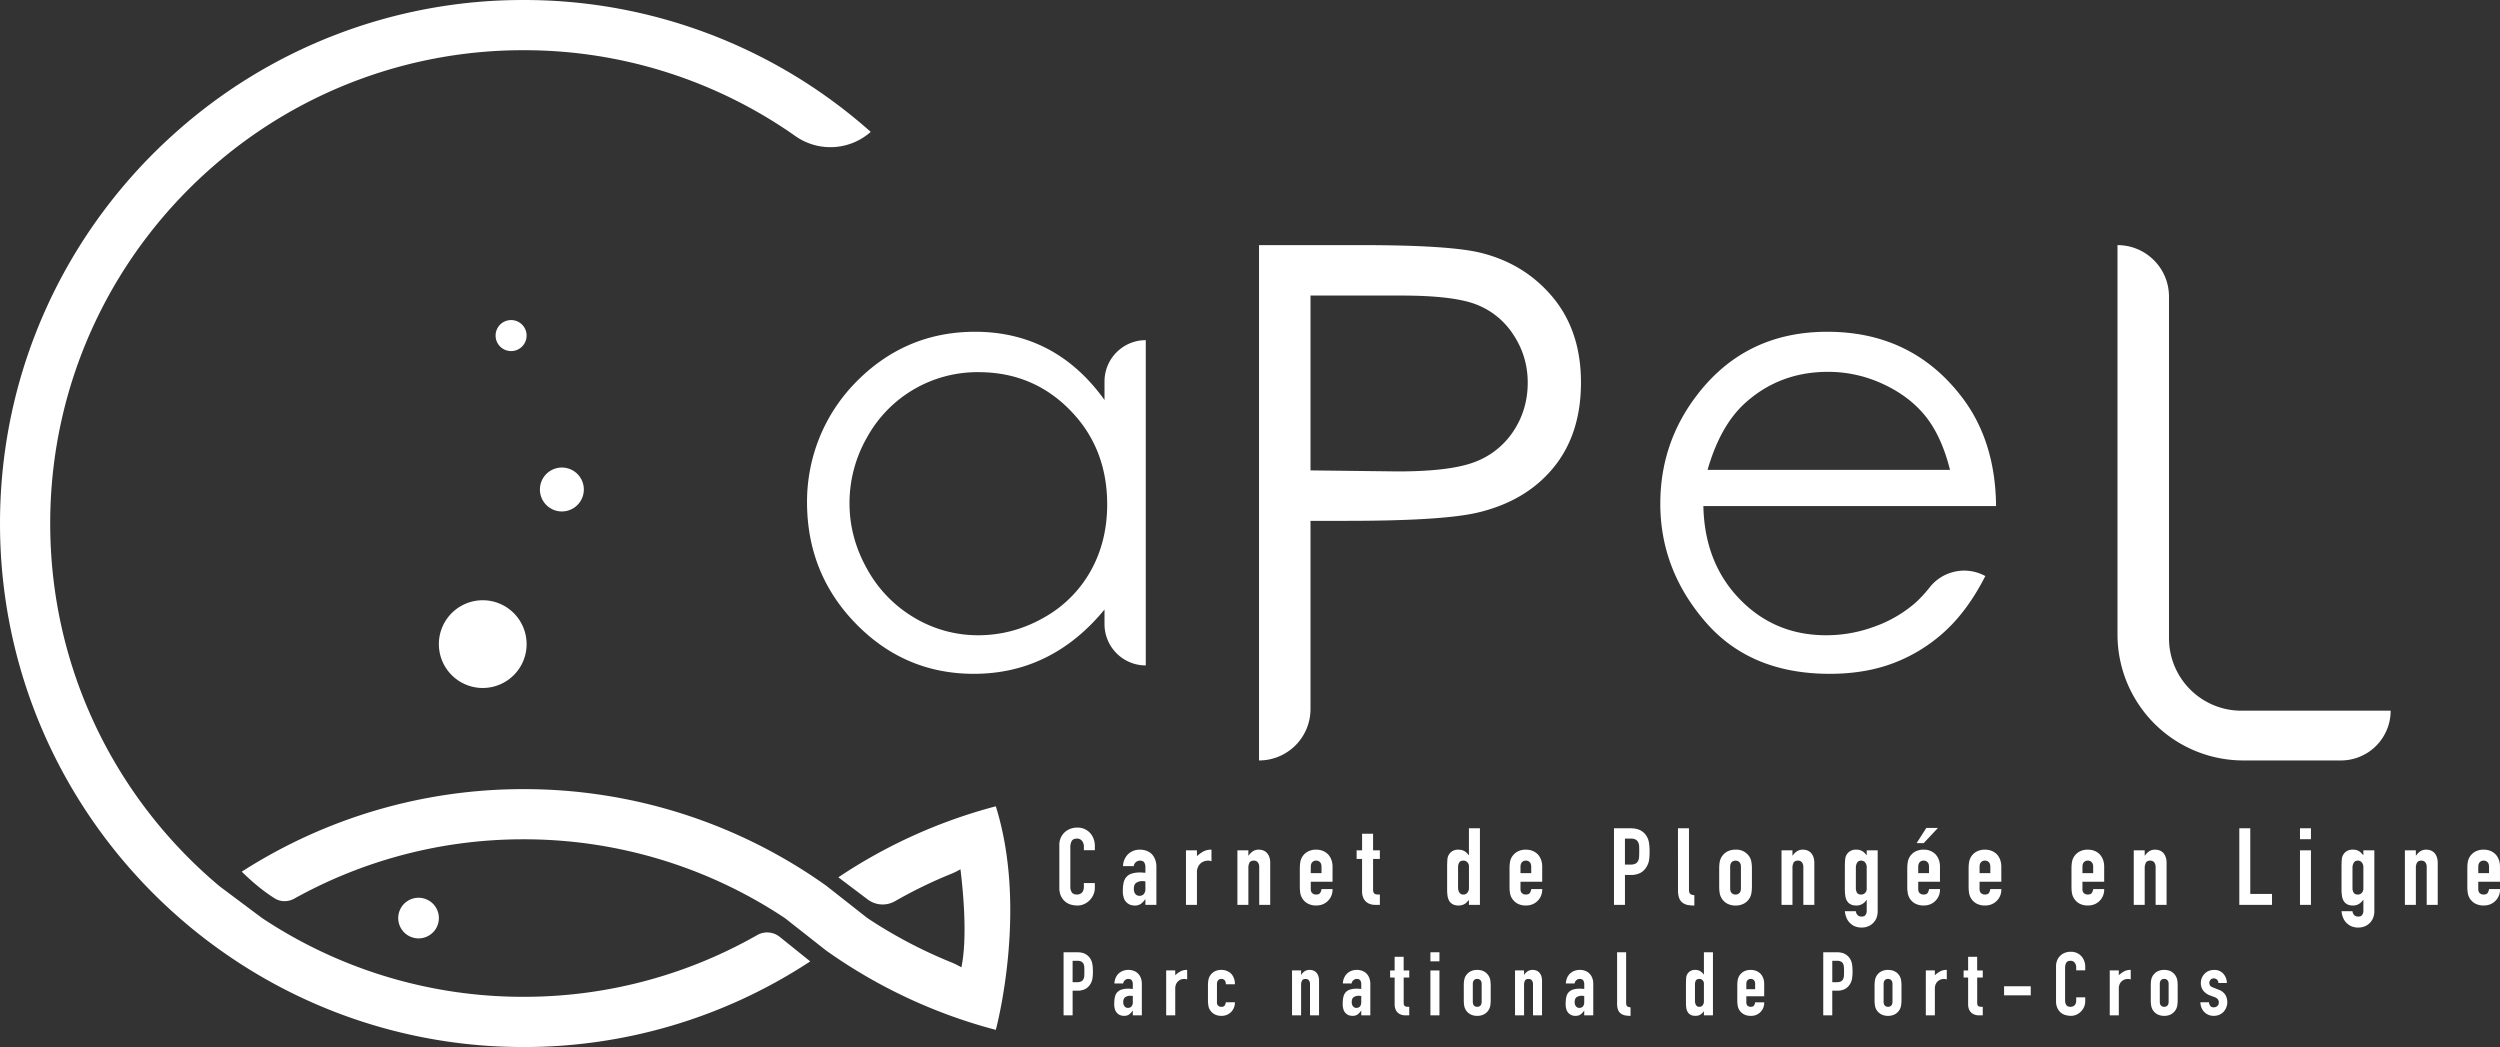 <svg xmlns="http://www.w3.org/2000/svg" width="376.573" height="157.714" viewBox="0 0 99.635 41.728" fill="#fff">
  <rect x="0" y="0" width="99.635" height="41.728" fill="#333333" stroke="none"/>
  <path d="M20.987 13.348a.618.618 0 11-1.235.002.618.618 0 011.235-.002m2.281 6.16a.875.875 0 11-1.75 0 .875.875 0 011.75 0m-2.28 6.162a1.748 1.748 0 11-3.497 0 1.748 1.748 0 113.496 0m67.424 13.506a.175.175 0 00-.058-.138.19.19 0 00-.126-.045.16.16 0 00-.13.055.182.182 0 00-.046.125c0 .033.008.065.025.097.016.032.059.06.127.087l.212.084a.514.514 0 01.277.212.577.577 0 01-.076.674.53.53 0 01-.384.158.514.514 0 01-.487-.306.581.581 0 01-.05-.234h.34c.006.05.023.095.05.138.027.043.075.063.142.063a.21.21 0 00.14-.05.175.175 0 00.061-.144.21.21 0 00-.038-.127.306.306 0 00-.14-.09l-.174-.064a.597.597 0 01-.266-.189.486.486 0 01-.097-.306.51.51 0 01.159-.377.476.476 0 01.165-.108.56.56 0 01.205-.036.468.468 0 01.362.147.55.55 0 01.145.373zm-2.694.1c0-.074.004-.14.013-.202a.51.51 0 01.053-.162.504.504 0 01.182-.188.567.567 0 01.288-.07c.113 0 .208.025.286.07a.494.494 0 01.236.35c.008.062.014.128.014.201v.589c0 .073-.006.14-.014.201a.49.49 0 01-.236.35.548.548 0 01-.286.07.554.554 0 01-.288-.07.48.48 0 01-.234-.35 1.252 1.252 0 01-.014-.201zm.36.644c0 .07.014.12.046.155a.171.171 0 00.13.05.17.17 0 00.128-.05c.032-.035.048-.086.048-.155v-.701c0-.069-.016-.12-.048-.153a.166.166 0 00-.128-.053.167.167 0 00-.13.053c-.032.033-.047.084-.047.153zm-1.995.545v-1.79h.361v.191c.073-.066.145-.117.215-.156a.552.552 0 01.26-.056v.382a.294.294 0 00-.108-.021.468.468 0 00-.123.018.33.33 0 00-.117.066.325.325 0 00-.092.12.427.427 0 00-.035.183v1.063zm-.977-.717v.156a.55.55 0 01-.044.22.603.603 0 01-.303.313.534.534 0 01-.225.048.814.814 0 01-.208-.029.482.482 0 01-.19-.097.551.551 0 01-.14-.182.655.655 0 01-.054-.284v-1.384c0-.081.015-.158.042-.229a.538.538 0 01.306-.305.6.6 0 01.237-.043.548.548 0 01.535.357c.03.074.044.155.044.242v.14h-.36v-.12a.29.29 0 00-.059-.182.194.194 0 00-.162-.078c-.09 0-.15.028-.178.083a.433.433 0 00-.044.21v1.284c0 .073.015.134.047.183.031.05.088.075.17.075.024 0 .05-.004.078-.013a.238.238 0 00.075-.041.223.223 0 00.053-.077.321.321 0 00.02-.123v-.124zm-3.234-.441h1.062v.36h-1.062zm-1.433-.631v-.544h.36v.544h.223v.281h-.222v.992c0 .043.003.075.012.1.007.023.02.04.04.052a.15.15 0 00.07.02c.025.004.06.005.1.005v.339h-.15a.478.478 0 01-.204-.04.339.339 0 01-.133-.098.383.383 0 01-.073-.137.51.51 0 01-.023-.146v-1.087h-.18v-.281zm-1.686 1.789v-1.79h.36v.191c.073-.066.145-.117.215-.156a.552.552 0 01.26-.056v.382a.294.294 0 00-.108-.021.458.458 0 00-.122.018.357.357 0 00-.21.186.449.449 0 00-.035.183v1.063zm-2.043-1.19c0-.073.006-.139.015-.2a.464.464 0 01.052-.163.504.504 0 01.182-.188.568.568 0 01.288-.07c.112 0 .208.025.287.07a.47.47 0 01.234.35c.01.062.015.128.015.201v.589c0 .073-.006.14-.015.201a.484.484 0 01-.234.35.552.552 0 01-.287.07.554.554 0 01-.288-.07.494.494 0 01-.182-.187.452.452 0 01-.052-.163 1.244 1.244 0 01-.015-.201zm.36.645c0 .07.016.12.048.155a.171.171 0 00.13.05.17.17 0 00.127-.05c.032-.035.049-.086.049-.155v-.701c0-.069-.017-.12-.049-.153a.166.166 0 00-.128-.053.167.167 0 00-.13.053c-.03.033-.046.084-.046.153zm-2.405.545v-2.514h.539a.8.8 0 01.261.039.545.545 0 01.332.37c.024.088.035.206.035.356 0 .113-.007.21-.02.287a.575.575 0 01-.082.218.529.529 0 01-.197.193.674.674 0 01-.325.068h-.184v.982zm.36-2.174v.853h.172c.073 0 .13-.01.17-.031a.19.19 0 00.087-.088.327.327 0 00.035-.131 2.94 2.94 0 000-.34.367.367 0 00-.03-.14.195.195 0 00-.086-.09.32.32 0 00-.161-.033zm-2.714 1.414h-.712v.244c0 .057.015.1.048.131.032.03.074.046.128.046.068 0 .113-.021.136-.06a.33.33 0 00.04-.12h.36a.515.515 0 01-.536.54.557.557 0 01-.288-.071.494.494 0 01-.182-.187.517.517 0 01-.052-.162 1.573 1.573 0 01-.014-.202v-.589c0-.073.005-.14.014-.2a.534.534 0 01.052-.163.504.504 0 01.182-.188.557.557 0 01.288-.069c.083 0 .157.014.225.042a.512.512 0 01.17.115c.094.108.141.24.141.4zm-.712-.282h.352v-.204c0-.069-.015-.12-.046-.153a.172.172 0 00-.13-.053.166.166 0 00-.128.053c-.033.033-.048.084-.048.153zm-1.69 1.042v-.163c-.023.026-.045.05-.067.072a.324.324 0 01-.159.098.49.49 0 01-.116.013c-.15 0-.254-.056-.314-.17a.465.465 0 01-.047-.147 1.747 1.747 0 01-.013-.237v-.68c0-.13.004-.225.01-.286a.336.336 0 01.166-.264.35.35 0 01.201-.047c.07 0 .134.016.189.048a.435.435 0 01.143.137h.007v-.887h.36v2.513zm-.357-.583c0 .073.015.132.043.176.028.046.073.068.134.068a.157.157 0 00.13-.062.249.249 0 00.05-.16v-.696a.201.201 0 00-.05-.14.172.172 0 00-.13-.053c-.068 0-.115.02-.14.062a.29.29 0 00-.037.149zm-3.103-1.93h.36v2.007c0 .069.012.116.037.14.023.025.07.04.139.047v.34a1.22 1.22 0 01-.222-.02.412.412 0 01-.17-.076.333.333 0 01-.108-.15.734.734 0 01-.036-.256zm-1.31 2.513v-.185h-.006a.675.675 0 01-.143.153.344.344 0 01-.203.052.359.359 0 01-.351-.234.67.67 0 01-.038-.242c0-.101.009-.19.025-.266a.383.383 0 01.265-.303.877.877 0 01.278-.038h.039a.17.17 0 01.04.004c.01.001.026.003.042.003a.35.35 0 01.053.004v-.187a.284.284 0 00-.039-.152c-.026-.04-.073-.06-.142-.06a.203.203 0 00-.128.046.212.212 0 00-.076.134h-.35c.01-.16.065-.29.163-.389a.514.514 0 01.17-.11.63.63 0 01.434-.006.48.48 0 01.172.107.499.499 0 01.113.176c.029.07.042.153.042.247v1.246zm0-.77a.588.588 0 00-.098-.01.364.364 0 00-.2.053c-.055.037-.083.103-.083.2 0 .069.017.124.05.165a.164.164 0 00.138.065.18.18 0 00.143-.06.26.26 0 00.05-.17zm-2.758.77v-1.79h.36v.173h.007a.487.487 0 01.136-.139.352.352 0 01.203-.055c.044 0 .09.008.133.023.046.015.086.04.12.076.036.036.064.08.086.136.02.056.031.123.031.203v1.373h-.36v-1.24a.244.244 0 00-.046-.155c-.03-.037-.073-.055-.13-.055-.069 0-.116.02-.142.062a.372.372 0 00-.038.185v1.203zm-2.042-1.19c0-.073.004-.139.014-.2a.5.5 0 01.052-.163.504.504 0 01.182-.188.567.567 0 01.288-.07c.113 0 .208.025.286.07a.494.494 0 01.236.35 1.5 1.5 0 01.014.201v.589c0 .073-.006.14-.014.201a.48.48 0 01-.236.35.549.549 0 01-.286.07.554.554 0 01-.288-.07.48.48 0 01-.234-.35 1.287 1.287 0 01-.014-.201zm.36.645c0 .07.015.12.046.155a.171.171 0 00.13.05.17.17 0 00.128-.05c.032-.035.048-.086.048-.155v-.701c0-.069-.016-.12-.048-.153a.166.166 0 00-.128-.053.167.167 0 00-.13.053c-.031.033-.047.084-.047.153zm-1.69-1.968h.36v.36h-.36zm0 .724h.36v1.789h-.36zm-1.426 0v-.544h.36v.544h.223v.281h-.222v.992c0 .043.003.075.012.1a.09.09 0 00.04.052.15.15 0 00.069.02c.026.004.06.005.1.005v.339h-.148a.478.478 0 01-.206-.04.339.339 0 01-.132-.098.384.384 0 01-.073-.137.511.511 0 01-.023-.146v-1.087h-.18v-.281zm-1.33 1.789v-.185h-.007a.675.675 0 01-.143.153.344.344 0 01-.203.052.47.47 0 01-.128-.019.336.336 0 01-.125-.073.332.332 0 01-.097-.142.67.67 0 01-.037-.242c0-.101.008-.19.025-.266a.428.428 0 01.09-.192.39.39 0 01.174-.112.877.877 0 01.279-.037h.038c.014 0 .028.001.039.004.012.001.026.003.042.003.017 0 .035.001.053.004v-.187a.272.272 0 00-.039-.152c-.026-.04-.073-.06-.14-.06a.206.206 0 00-.13.046.219.219 0 00-.076.134h-.348a.58.58 0 01.162-.389.523.523 0 01.168-.11.628.628 0 01.434-.006c.067.024.125.06.174.107a.519.519 0 01.113.176c.028.07.043.153.043.247v1.246zm0-.77a.587.587 0 00-.098-.01.358.358 0 00-.2.053c-.055.037-.082.103-.082.2a.25.25 0 00.05.165.162.162 0 00.136.065c.062 0 .108-.02.143-.06.034-.04.05-.097.05-.17zm-2.759.77v-1.79h.361v.173h.007a.5.5 0 01.135-.139.358.358 0 01.203-.055c.045 0 .09.008.135.023a.31.31 0 01.12.076c.034.036.063.08.084.136a.549.549 0 01.031.203v1.373h-.36v-1.24a.244.244 0 00-.045-.155c-.03-.037-.074-.055-.13-.055-.068 0-.117.02-.141.062a.358.358 0 00-.039.185v1.203zm-2.992-.516c0 .057.017.1.049.131.031.03.074.046.128.046.069 0 .114-.021.136-.061a.308.308 0 00.04-.12h.361a.52.52 0 01-.537.54.552.552 0 01-.287-.07.494.494 0 01-.182-.187.451.451 0 01-.052-.163 1.29 1.29 0 01-.015-.201v-.589c0-.073.005-.14.015-.2a.461.461 0 01.052-.163.504.504 0 01.182-.188.552.552 0 01.287-.07c.082 0 .157.015.224.043a.499.499 0 01.171.115.596.596 0 01.142.414h-.36c0-.073-.016-.127-.048-.16a.166.166 0 00-.13-.051.165.165 0 00-.127.05c-.032.034-.049.085-.049.154zm-2.024.516v-1.79h.361v.191c.072-.066.143-.117.214-.156a.561.561 0 01.261-.056v.382a.293.293 0 00-.108-.021.349.349 0 00-.332.204.427.427 0 00-.035.183v1.063zm-1.33 0v-.185h-.007a.675.675 0 01-.143.153.344.344 0 01-.203.052.463.463 0 01-.128-.019.336.336 0 01-.125-.073.347.347 0 01-.098-.142.701.701 0 01-.037-.242c0-.101.008-.19.026-.266a.414.414 0 01.09-.192.393.393 0 01.175-.112.872.872 0 01.278-.037h.038c.014 0 .027.001.039.004.012.001.026.003.043.003.015 0 .033.001.052.004v-.187a.272.272 0 00-.038-.152c-.027-.04-.073-.06-.142-.06a.203.203 0 00-.129.046.212.212 0 00-.075.134h-.35c.01-.16.064-.29.162-.389a.529.529 0 01.17-.11.63.63 0 01.434-.006.47.47 0 01.285.283c.029.07.043.153.043.247v1.246zm0-.77a.587.587 0 00-.098-.01.358.358 0 00-.2.053c-.055.037-.084.103-.084.2a.25.25 0 00.051.165.16.16 0 00.137.065c.062 0 .109-.02.143-.06a.252.252 0 00.051-.17zm-2.759.77v-2.514h.54c.1 0 .187.013.261.039a.545.545 0 01.332.37c.023.088.036.206.036.356 0 .113-.007.21-.02.287a.575.575 0 01-.083.218.529.529 0 01-.198.193.67.67 0 01-.325.068h-.183v.982zm.36-2.174v.853h.174a.372.372 0 00.168-.031.189.189 0 00.088-.088.326.326 0 00.034-.131 3.365 3.365 0 00.001-.34.364.364 0 00-.03-.14.2.2 0 00-.085-.09.33.33 0 00-.163-.033zm56.887-3.151h-.866v.296c0 .069.02.121.058.159a.215.215 0 00.156.055c.084 0 .138-.024.165-.072a.39.39 0 00.05-.146h.437a.626.626 0 01-.382.605.675.675 0 01-.27.05.674.674 0 01-.349-.084.605.605 0 01-.222-.228.613.613 0 01-.063-.197 1.504 1.504 0 01-.016-.245v-.715c0-.09.004-.171.016-.246a.613.613 0 01.063-.197.605.605 0 01.222-.227.674.674 0 01.349-.086c.1 0 .192.017.273.051a.6.6 0 01.208.142c.114.13.17.291.17.485zm-.866-.343h.429v-.248c0-.083-.02-.145-.058-.186a.2.2 0 00-.157-.064.2.2 0 00-.156.064c-.038.041-.058.103-.058.186zm-2.924 1.265v-2.173h.437v.21h.008a.626.626 0 01.165-.17.427.427 0 01.247-.067c.054 0 .109.01.163.028.055.02.103.05.146.092a.47.47 0 01.103.166.713.713 0 01.039.246v1.668h-.439v-1.505a.29.29 0 00-.055-.189.193.193 0 00-.158-.069c-.084 0-.14.027-.172.078a.434.434 0 00-.047.223v1.462zm-2.089.253a.25.25 0 00.062.146c.039.046.095.068.17.068.071 0 .122-.022.154-.066a.284.284 0 00.048-.17v-.428h-.01a.52.52 0 01-.174.165.456.456 0 01-.232.058c-.184 0-.31-.069-.382-.205a.568.568 0 01-.055-.18 1.77 1.77 0 01-.018-.289v-.827c0-.157.004-.273.012-.347a.417.417 0 01.201-.322.44.44 0 01.246-.056c.053 0 .1.006.139.017a.431.431 0 01.19.118l.083.089v-.197h.437v2.439a.717.717 0 01-.038.224.607.607 0 01-.322.357.701.701 0 01-.296.058.708.708 0 01-.207-.033.548.548 0 01-.197-.109.61.61 0 01-.16-.194.84.84 0 01-.088-.316zm0-.922c0 .07.015.129.046.18.03.052.086.078.17.078a.204.204 0 00.155-.067.24.24 0 00.063-.17v-.845a.3.3 0 00-.06-.194.196.196 0 00-.159-.076c-.074 0-.13.028-.162.083a.391.391 0 00-.053.214zm-2.092-2.384h.437v.437h-.437zm0 .88h.437v2.173h-.437zm-2.418 2.173v-3.053h.437v2.616h.866v.437zm-4.207 0v-2.173h.436v.21h.01a.621.621 0 01.164-.17.432.432 0 01.248-.067c.054 0 .108.01.163.028a.41.41 0 01.146.092.468.468 0 01.102.166.681.681 0 01.039.246v1.668h-.437v-1.505c0-.08-.02-.143-.055-.189a.198.198 0 00-.16-.069c-.083 0-.14.027-.17.078a.433.433 0 00-.05.223v1.462zm-1.179-.922h-.866v.296c0 .069.019.121.057.159a.217.217 0 00.158.055c.082 0 .137-.024.164-.072a.39.39 0 00.05-.146h.437a.627.627 0 01-.381.605.685.685 0 01-.27.05.679.679 0 01-.35-.084.601.601 0 01-.22-.228.614.614 0 01-.066-.197 1.679 1.679 0 01-.016-.245v-.715c0-.09.006-.171.016-.246a.614.614 0 01.065-.197.601.601 0 01.22-.227.68.68 0 01.35-.086c.1 0 .19.017.272.051a.6.6 0 01.208.142c.115.13.172.291.172.485zm-.866-.343h.428v-.248c0-.083-.02-.145-.058-.186a.2.2 0 00-.155-.064.2.2 0 00-.158.064c-.038.041-.057.103-.057.186zm-3.233.343h-.867v.296c0 .069.02.121.058.159a.217.217 0 00.157.055c.083 0 .138-.024.165-.072a.413.413 0 00.048-.146h.439a.627.627 0 01-.382.605.675.675 0 01-.27.05.679.679 0 01-.35-.084.58.58 0 01-.284-.424 1.496 1.496 0 01-.018-.246v-.715c0-.09.005-.171.018-.246a.58.58 0 01.284-.424.68.68 0 01.35-.086c.1 0 .19.017.271.051a.605.605 0 01.21.142c.113.13.17.291.17.485zm-.867-.343h.429v-.248c0-.083-.02-.145-.057-.186a.205.205 0 00-.157-.064.2.2 0 00-.157.064c-.039.041-.058.103-.058.186zm-1.578.343h-.867v.296c0 .069.021.121.058.159a.218.218 0 00.157.055c.083 0 .138-.024.166-.072a.417.417 0 00.05-.146h.436a.626.626 0 01-.382.605.675.675 0 01-.27.05.683.683 0 01-.35-.084.58.58 0 01-.284-.424 1.496 1.496 0 01-.018-.246v-.715c0-.09.006-.171.018-.246a.58.58 0 01.284-.424.683.683 0 01.35-.086.635.635 0 01.481.193c.113.13.171.291.171.485zm-.93-1.54l.386-.604h.463l-.567.605zm.063 1.197h.43v-.248c0-.083-.019-.145-.058-.186a.2.2 0 00-.157-.064.2.2 0 00-.157.064c-.037.041-.058.103-.058.186zm-2.486 1.518a.25.25 0 00.062.146c.039.046.095.068.17.068.072 0 .122-.022.154-.066a.283.283 0 00.047-.17v-.428h-.008a.465.465 0 01-.408.223c-.183 0-.31-.069-.382-.205a.606.606 0 01-.055-.18 1.77 1.77 0 01-.018-.289v-.827c0-.157.004-.273.014-.347a.414.414 0 01.201-.322.434.434 0 01.246-.056.44.44 0 01.33.135l.08.089v-.197h.437v2.439a.715.715 0 01-.036.224.544.544 0 01-.118.204.594.594 0 01-.205.153.697.697 0 01-.297.058.699.699 0 01-.205-.033.526.526 0 01-.197-.109.596.596 0 01-.161-.194.895.895 0 01-.089-.316zm0-.922c0 .07.016.129.044.18.03.052.087.078.17.078a.207.207 0 00.157-.067.238.238 0 00.062-.17v-.845a.3.3 0 00-.06-.194.198.198 0 00-.16-.076c-.074 0-.127.028-.162.083a.393.393 0 00-.05.214zm-2.962.669v-2.173h.436v.21h.008a.626.626 0 01.166-.17.427.427 0 01.246-.067c.054 0 .11.01.163.028.055.02.103.05.146.092a.47.47 0 01.103.166.713.713 0 01.039.246v1.668h-.438v-1.505a.29.29 0 00-.055-.189.193.193 0 00-.159-.069c-.084 0-.14.027-.172.078a.434.434 0 00-.047.223v1.462zm-2.484-1.444c0-.09.005-.171.017-.246a.614.614 0 01.065-.197.601.601 0 01.22-.227.68.68 0 01.35-.086.611.611 0 01.571.313.58.58 0 01.063.197c.012.075.018.156.018.246v.715c0 .09-.006.17-.018.245a.58.58 0 01-.285.425.674.674 0 01-.349.085.679.679 0 01-.35-.085.601.601 0 01-.22-.228.614.614 0 01-.065-.197 1.679 1.679 0 01-.017-.245zm.437.784c0 .082.02.144.058.186a.2.2 0 00.157.062.2.2 0 00.156-.062c.038-.042.058-.104.058-.186v-.853c0-.083-.02-.145-.058-.186-.037-.043-.091-.062-.156-.062a.2.2 0 00-.157.062c-.039.041-.058.103-.058.186zm-2.08-2.393h.439v2.44c0 .082.014.139.044.169s.087.05.17.058v.412c-.101 0-.19-.008-.27-.023a.476.476 0 01-.206-.093.394.394 0 01-.13-.182.886.886 0 01-.046-.311zm-2.55 3.053v-3.053h.656c.12 0 .226.016.317.047a.608.608 0 01.25.167.67.67 0 01.154.281c.027.108.042.252.042.436 0 .137-.008.252-.023.347a.73.73 0 01-.102.266c-.06.1-.14.178-.24.234a.813.813 0 01-.394.083h-.223v1.192zm.437-2.64v1.036h.21a.46.46 0 00.206-.037.253.253 0 00.107-.108.406.406 0 00.04-.158 4.886 4.886 0 00.003-.415.465.465 0 00-.038-.17.243.243 0 00-.104-.11.402.402 0 00-.197-.039zm-3.298 1.718h-.865v.296c0 .069.019.121.058.159a.215.215 0 00.155.055c.084 0 .138-.024.166-.072a.391.391 0 00.05-.146h.436a.626.626 0 01-.382.605.675.675 0 01-.27.05.674.674 0 01-.348-.084.605.605 0 01-.222-.228.614.614 0 01-.064-.197 1.502 1.502 0 01-.016-.245v-.715c0-.09.004-.171.016-.246a.613.613 0 01.064-.197.605.605 0 01.222-.227.674.674 0 01.348-.086c.1 0 .192.017.273.051a.6.6 0 01.208.142c.115.13.171.291.171.485zm-.865-.343h.428v-.248c0-.083-.019-.145-.058-.186a.2.2 0 00-.157-.064.2.2 0 00-.155.064c-.039.041-.058.103-.058.186zm-2.055 1.265v-.197l-.081.088a.417.417 0 01-.193.117.48.48 0 01-.142.018c-.182 0-.31-.069-.382-.207a.584.584 0 01-.055-.179 1.968 1.968 0 01-.016-.286v-.829c0-.157.004-.273.012-.347a.414.414 0 01.201-.322.44.44 0 01.245-.055c.086 0 .162.019.23.057a.521.521 0 01.173.166h.008V33.01h.438v3.052zm-.433-.707c0 .088.017.16.051.213.035.056.09.083.164.083a.196.196 0 00.159-.076.3.3 0 00.06-.195v-.844a.238.238 0 00-.063-.17.202.202 0 00-.156-.067c-.082 0-.14.026-.17.077a.352.352 0 00-.045.181zm-3.825-1.466v-.662h.438v.662h.27v.343h-.27v1.204c0 .051.004.091.015.12a.12.12 0 00.049.065.177.177 0 00.084.025c.033.004.073.005.122.005v.41h-.18a.586.586 0 01-.251-.047.47.47 0 01-.161-.12.453.453 0 01-.087-.165.598.598 0 01-.03-.178v-1.32h-.217v-.343zm-1.178 1.25h-.867v.297c0 .069.02.121.058.159a.216.216 0 00.157.055c.083 0 .138-.024.164-.072a.391.391 0 00.05-.146h.438a.626.626 0 01-.382.605.685.685 0 01-.27.05.679.679 0 01-.35-.085.582.582 0 01-.285-.424 1.677 1.677 0 01-.017-.245v-.715c0-.09.006-.171.017-.246a.582.582 0 01.285-.424.679.679 0 01.35-.086c.1 0 .19.017.271.051a.6.6 0 01.208.142c.115.13.173.291.173.485zm-.867-.342h.428v-.248c0-.083-.019-.145-.057-.186a.2.2 0 00-.156-.064.2.2 0 00-.157.064c-.039.041-.058.103-.058.186zm-2.924 1.265v-2.173h.437v.21h.01a.621.621 0 01.163-.17.43.43 0 01.247-.067c.055 0 .109.01.164.028.054.02.102.05.144.092a.451.451 0 01.104.166.682.682 0 01.038.246v1.668h-.438v-1.505a.29.29 0 00-.055-.189.193.193 0 00-.158-.069c-.083 0-.14.027-.173.078a.449.449 0 00-.046.223v1.462zm-2.05 0v-2.173h.437v.231a1.38 1.38 0 01.262-.189.67.67 0 01.317-.069v.463a.366.366 0 00-.132-.026.537.537 0 00-.149.024.416.416 0 00-.255.226.508.508 0 00-.043.223v1.29zm-1.617 0v-.223h-.009a.754.754 0 01-.173.184.41.41 0 01-.247.065.553.553 0 01-.156-.023.413.413 0 01-.153-.089.41.41 0 01-.117-.173.8.8 0 01-.045-.294c0-.122.01-.231.03-.324a.51.51 0 01.112-.234.473.473 0 01.21-.135 1.1 1.1 0 01.338-.044h.047a.22.22 0 01.047.004.269.269 0 00.052.004c.02 0 .042.001.064.004v-.227a.334.334 0 00-.047-.185c-.032-.048-.088-.073-.171-.073-.058 0-.11.02-.157.056a.269.269 0 00-.092.163h-.425a.697.697 0 01.197-.471.625.625 0 01.207-.135c.08-.033.17-.05.27-.05.09 0 .176.014.256.043a.61.61 0 01.211.128c.057.058.103.13.137.215a.801.801 0 01.052.3v1.513zm0-.935a.766.766 0 00-.12-.012.427.427 0 00-.241.066c-.068.044-.1.126-.1.243 0 .082.018.149.058.2a.2.2 0 00.167.078.217.217 0 00.174-.073.307.307 0 00.062-.205zm-2.015.065v.189a.676.676 0 01-.054.267.724.724 0 01-.37.382.64.64 0 01-.27.058.964.964 0 01-.254-.034.6.6 0 01-.232-.12.668.668 0 01-.169-.22.79.79 0 01-.066-.347v-1.681a.682.682 0 01.197-.502.69.69 0 01.226-.147.752.752 0 01.29-.054.667.667 0 01.648.436.78.78 0 01.054.293v.171h-.437v-.145a.353.353 0 00-.073-.223.236.236 0 00-.198-.094c-.108 0-.18.034-.217.101a.534.534 0 00-.052.255v1.56c0 .09.018.164.058.223.037.06.107.09.207.09a.287.287 0 00.185-.063.264.264 0 00.064-.094.403.403 0 00.026-.152v-.149zm2.03-21.636V26.52a1.645 1.645 0 01-1.645-1.644v-.584c-.7.85-1.483 1.49-2.353 1.918-.87.43-1.822.644-2.854.644-1.835 0-3.402-.666-4.7-1.996s-1.949-2.949-1.949-4.854c0-1.769.677-3.458 1.905-4.729 1.323-1.368 2.92-2.053 4.793-2.053 1.063 0 2.027.228 2.89.68.86.453 1.617 1.132 2.268 2.038v-.739c0-.908.737-1.645 1.645-1.645m-6.667 1.276a5.017 5.017 0 00-4.446 2.606 5.258 5.258 0 00-.695 2.618c0 .914.234 1.786.7 2.618a5.102 5.102 0 001.887 1.946 4.93 4.93 0 002.542.697c.913 0 1.777-.23 2.594-.69a4.833 4.833 0 001.887-1.869c.44-.785.66-1.67.66-2.654 0-1.5-.493-2.753-1.481-3.76-.988-1.008-2.204-1.512-3.648-1.512m.69 17.302a20.779 20.779 0 00-6.275 2.83l1.164.879a.99.99 0 001.086.077c.717-.41 1.46-.775 2.231-1.087.135-.054.262-.118.385-.19.122.996.277 2.753.037 3.91a2.945 2.945 0 00-.401-.2c-1.18-.478-2.3-1.07-3.346-1.765l-1.643-1.292a20.752 20.752 0 00-12.062-3.846 20.741 20.741 0 00-11.227 3.289c.283.28.785.74 1.323 1.07.235.144.53.137.77.004a18.752 18.752 0 019.134-2.364 18.77 18.77 0 0110.418 3.14l1.644 1.293a20.814 20.814 0 006.762 3.162s1.297-4.78 0-8.91m-18.824 7.593a18.777 18.777 0 01-10.418-3.139l-1.688-1.262c-4.13-3.46-6.756-8.653-6.756-14.463 0-5.738 2.566-10.875 6.609-14.334a18.77 18.77 0 0112.254-4.528 18.763 18.763 0 0110.835 3.422 2.424 2.424 0 003.003-.167A20.768 20.768 0 0020.864 0 20.77 20.77 0 007.026 5.256C2.717 9.077 0 14.651 0 20.863c0 6.276 2.775 11.9 7.159 15.725a20.5 20.5 0 001.598 1.262 20.761 20.761 0 0012.106 3.878 20.75 20.75 0 0011.428-3.413l-1.22-.981a.8.8 0 00-.898-.065 18.766 18.766 0 01-9.31 2.458m-3.372-3.139a.81.81 0 11-1.62.001.81.81 0 011.62 0m66.9-26.82c1.133 0 2.052.919 2.052 2.053v13.617a2.886 2.886 0 002.887 2.885h5.947a1.983 1.983 0 01-1.983 1.983h-3.887a5.017 5.017 0 01-5.016-5.016zm-5.307 13.168l.039.021c-.462.905-.994 1.636-1.599 2.193a6.356 6.356 0 01-2.04 1.267c-.754.291-1.61.436-2.564.436-2.114 0-3.767-.693-4.96-2.08-1.193-1.386-1.79-2.953-1.79-4.7 0-1.644.505-3.11 1.515-4.396 1.28-1.637 2.993-2.456 5.14-2.456 2.21 0 3.976.84 5.294 2.515.939 1.184 1.416 2.661 1.432 4.432H67.886c.032 1.506.513 2.74 1.443 3.703.93.963 2.08 1.445 3.448 1.445.66 0 1.302-.114 1.926-.344a5.091 5.091 0 001.593-.914c.195-.17.396-.384.605-.645a1.749 1.749 0 012.183-.477m-1.368-4.21c-.222-.888-.547-1.6-.972-2.133-.426-.532-.99-.96-1.688-1.285a5.16 5.16 0 00-2.207-.49c-1.272 0-2.367.41-3.282 1.228-.667.596-1.172 1.488-1.514 2.68zM50.177 9.769h4.091c2.346 0 3.928.103 4.748.307 1.172.29 2.13.882 2.876 1.78.744.899 1.116 2.028 1.116 3.386 0 1.369-.363 2.497-1.089 3.386-.726.89-1.726 1.487-3.001 1.794-.932.224-2.672.335-5.223.335h-1.466v7.498a2.05 2.05 0 01-2.052 2.052zm2.052 2.01v6.968l3.477.041c1.405 0 2.433-.127 3.085-.382a3.167 3.167 0 001.537-1.241c.372-.57.558-1.21.558-1.916 0-.687-.186-1.317-.558-1.888a3.08 3.08 0 00-1.474-1.22c-.609-.24-1.608-.362-2.994-.362zm0 0"/>
</svg>
